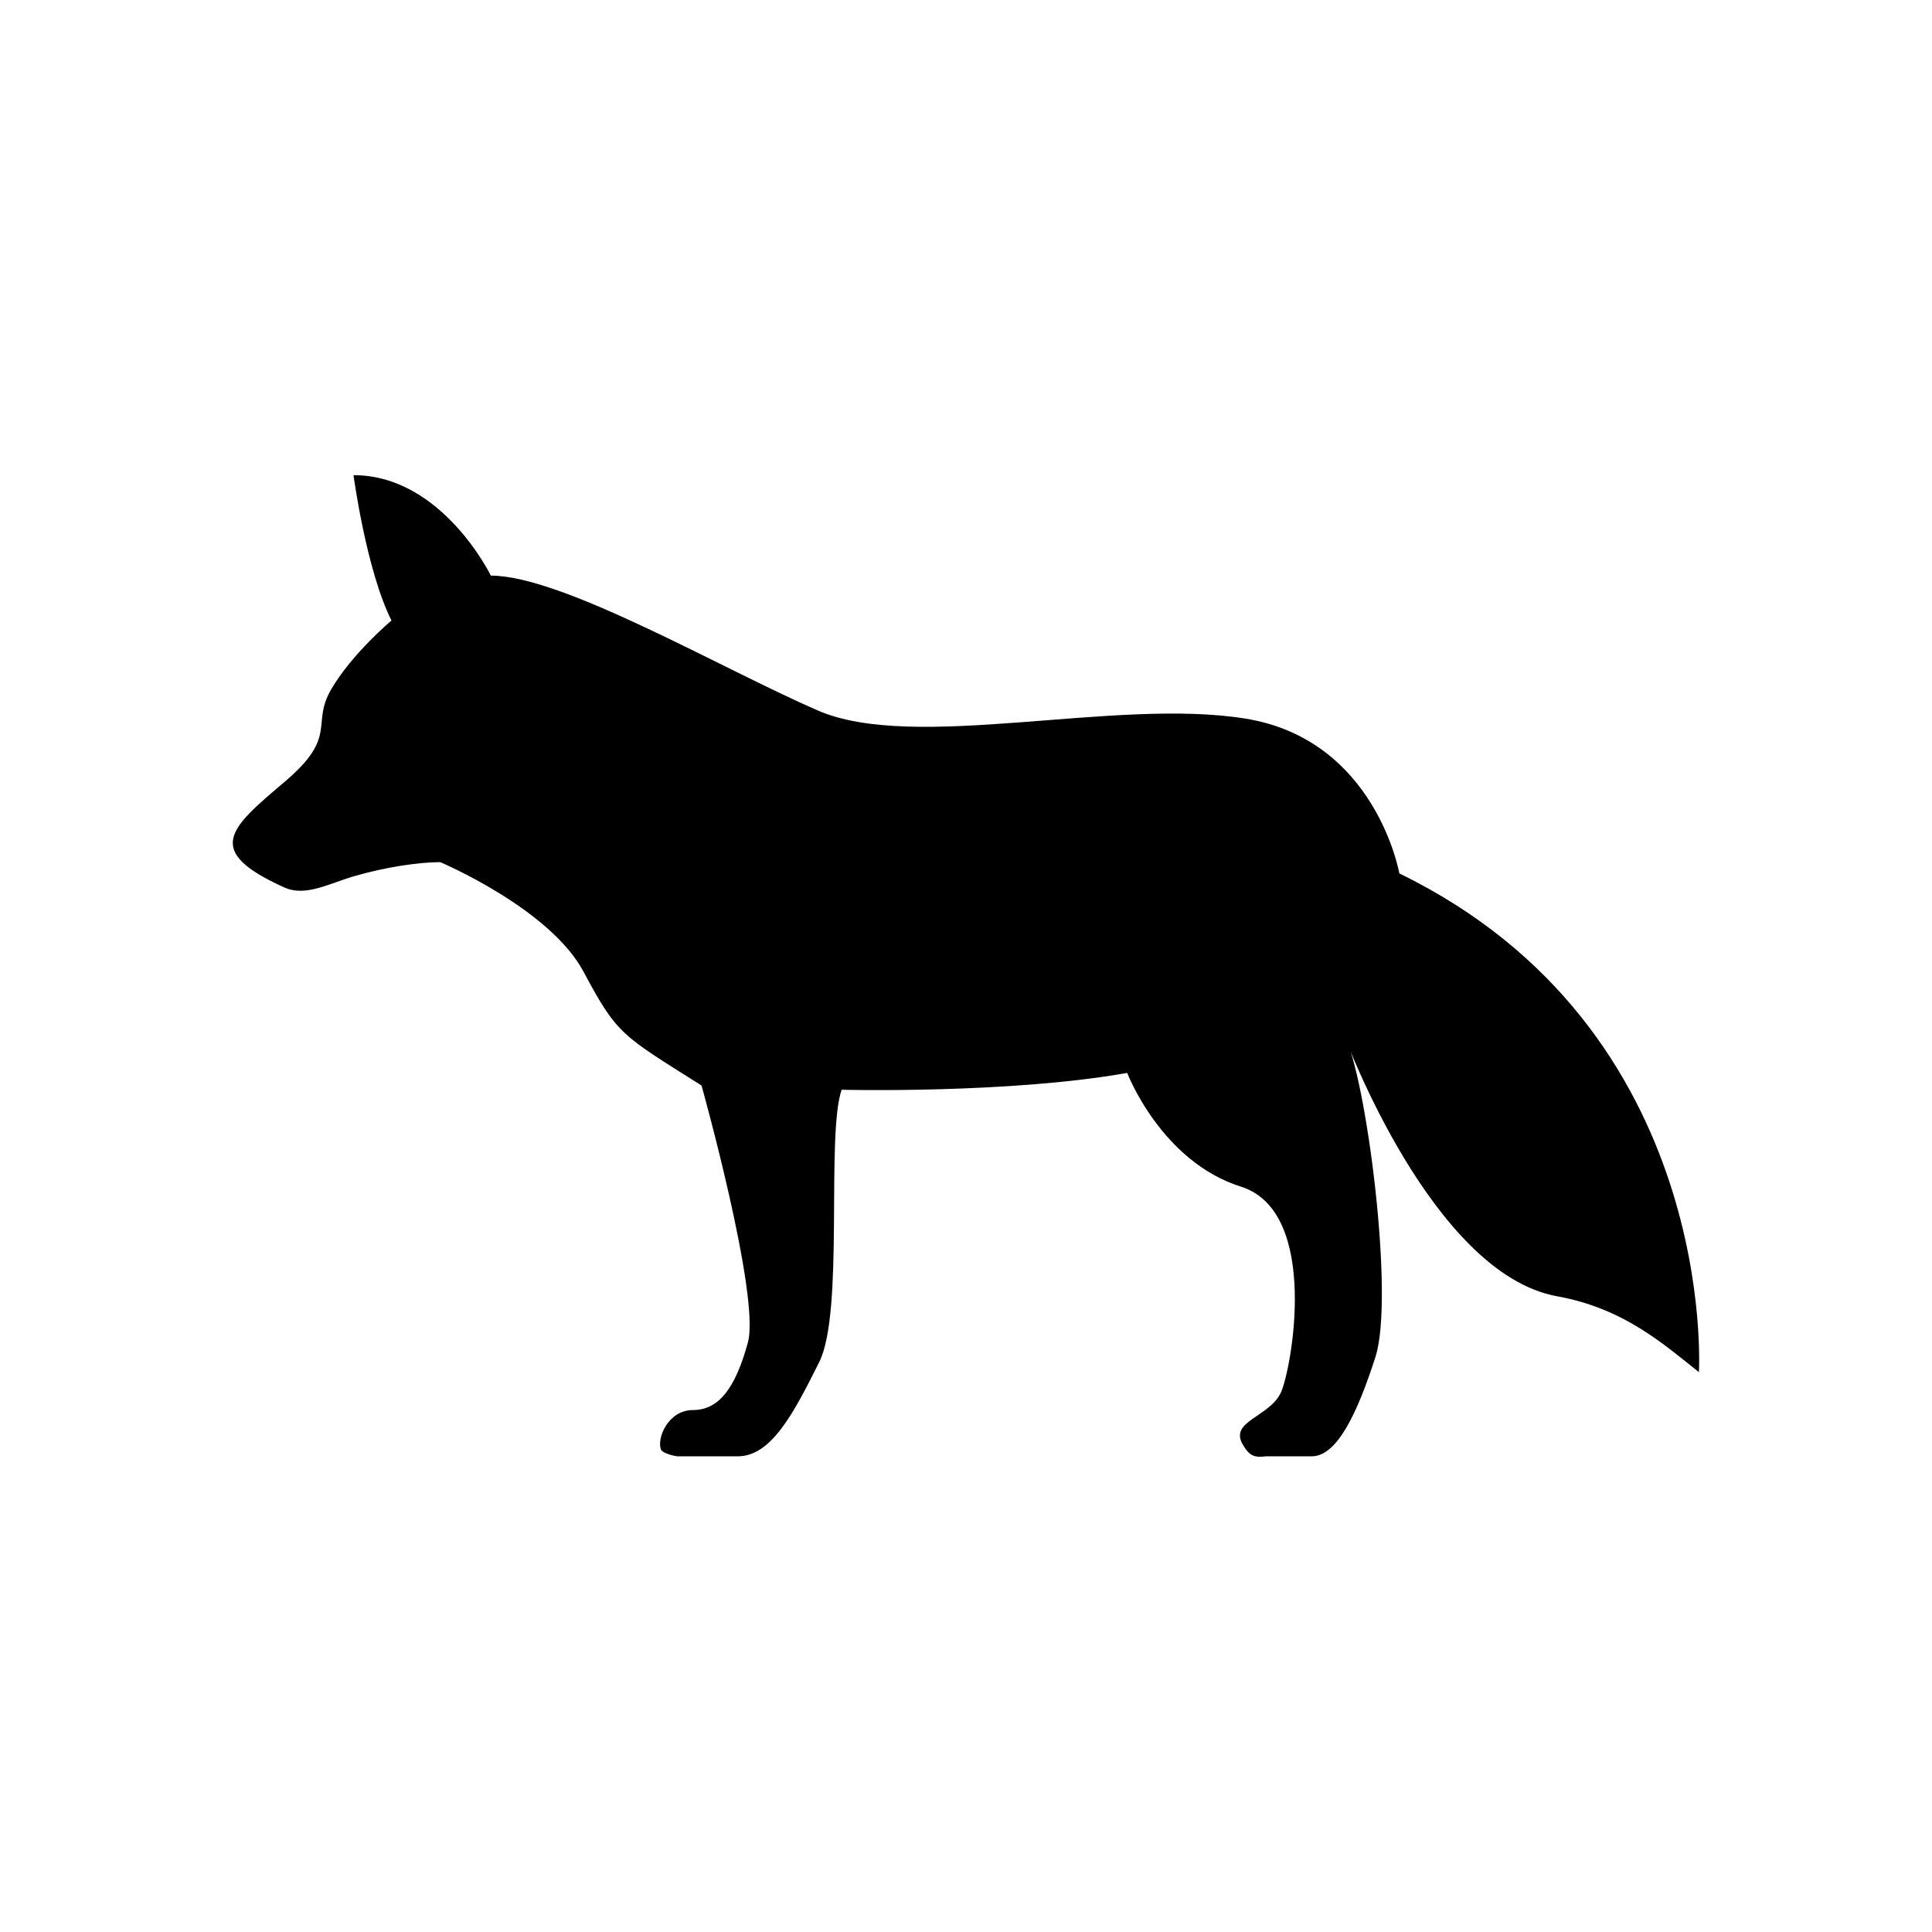 <?xml version="1.0" encoding="UTF-8"?>
<!-- Uploaded to: ICON Repo, www.iconrepo.com, Generator: ICON Repo Mixer Tools -->
<svg fill="#000000" width="800px" height="800px" version="1.1" viewBox="144 144 512 512" xmlns="http://www.w3.org/2000/svg">
 <path d="m514.84 375.46s-6.219-35.469-40.84-41.031c-34.633-5.594-87.582 9.02-113.28-2.144-25.684-11.164-67.66-35.742-86.645-35.742 0 0-12.93-26.621-36.387-26.621 0 0 3.344 25.121 10.055 38.52 0 0-10.328 8.645-15.922 18.148-5.594 9.492 2.055 12.395-12.473 24.668-14.52 12.312-21.562 18.188 0 27.93 5.652 2.539 11.848-1.059 18.52-2.992 8.395-2.438 17.211-3.719 22.801-3.719 0 0 29.039 12.281 37.969 29.031 8.949 16.766 10.055 16.766 31.277 30.168 0 0 15.629 55.844 12.281 68.113-3.356 12.293-7.82 17.887-14.52 17.887s-9.742 7.656-8.473 10.551c0.262 0.637 2.457 1.473 4.293 1.715h16.012c8.926 0 14.883-11.539 21.582-24.949 6.711-13.41 1.762-59.922 5.945-72.195 0 0 44.406 1.109 75.684-4.465 0 0 8.938 23.438 30.148 30.148 21.219 6.691 13.289 49.113 10.508 54.715-3.184 6.398-13.582 7.438-10.055 13.582 1.895 3.273 3.293 3.488 6.137 3.164h12.152c6.699 0 12.062-11.305 16.898-26.328 5.18-16.09-2.609-74.926-8.191-84.984 0 0 23.176 62.906 56.316 68.891 17.633 3.176 28.203 12.656 37.594 20.102 0 0.016 5.492-90.852-79.391-132.16z"/>
</svg>